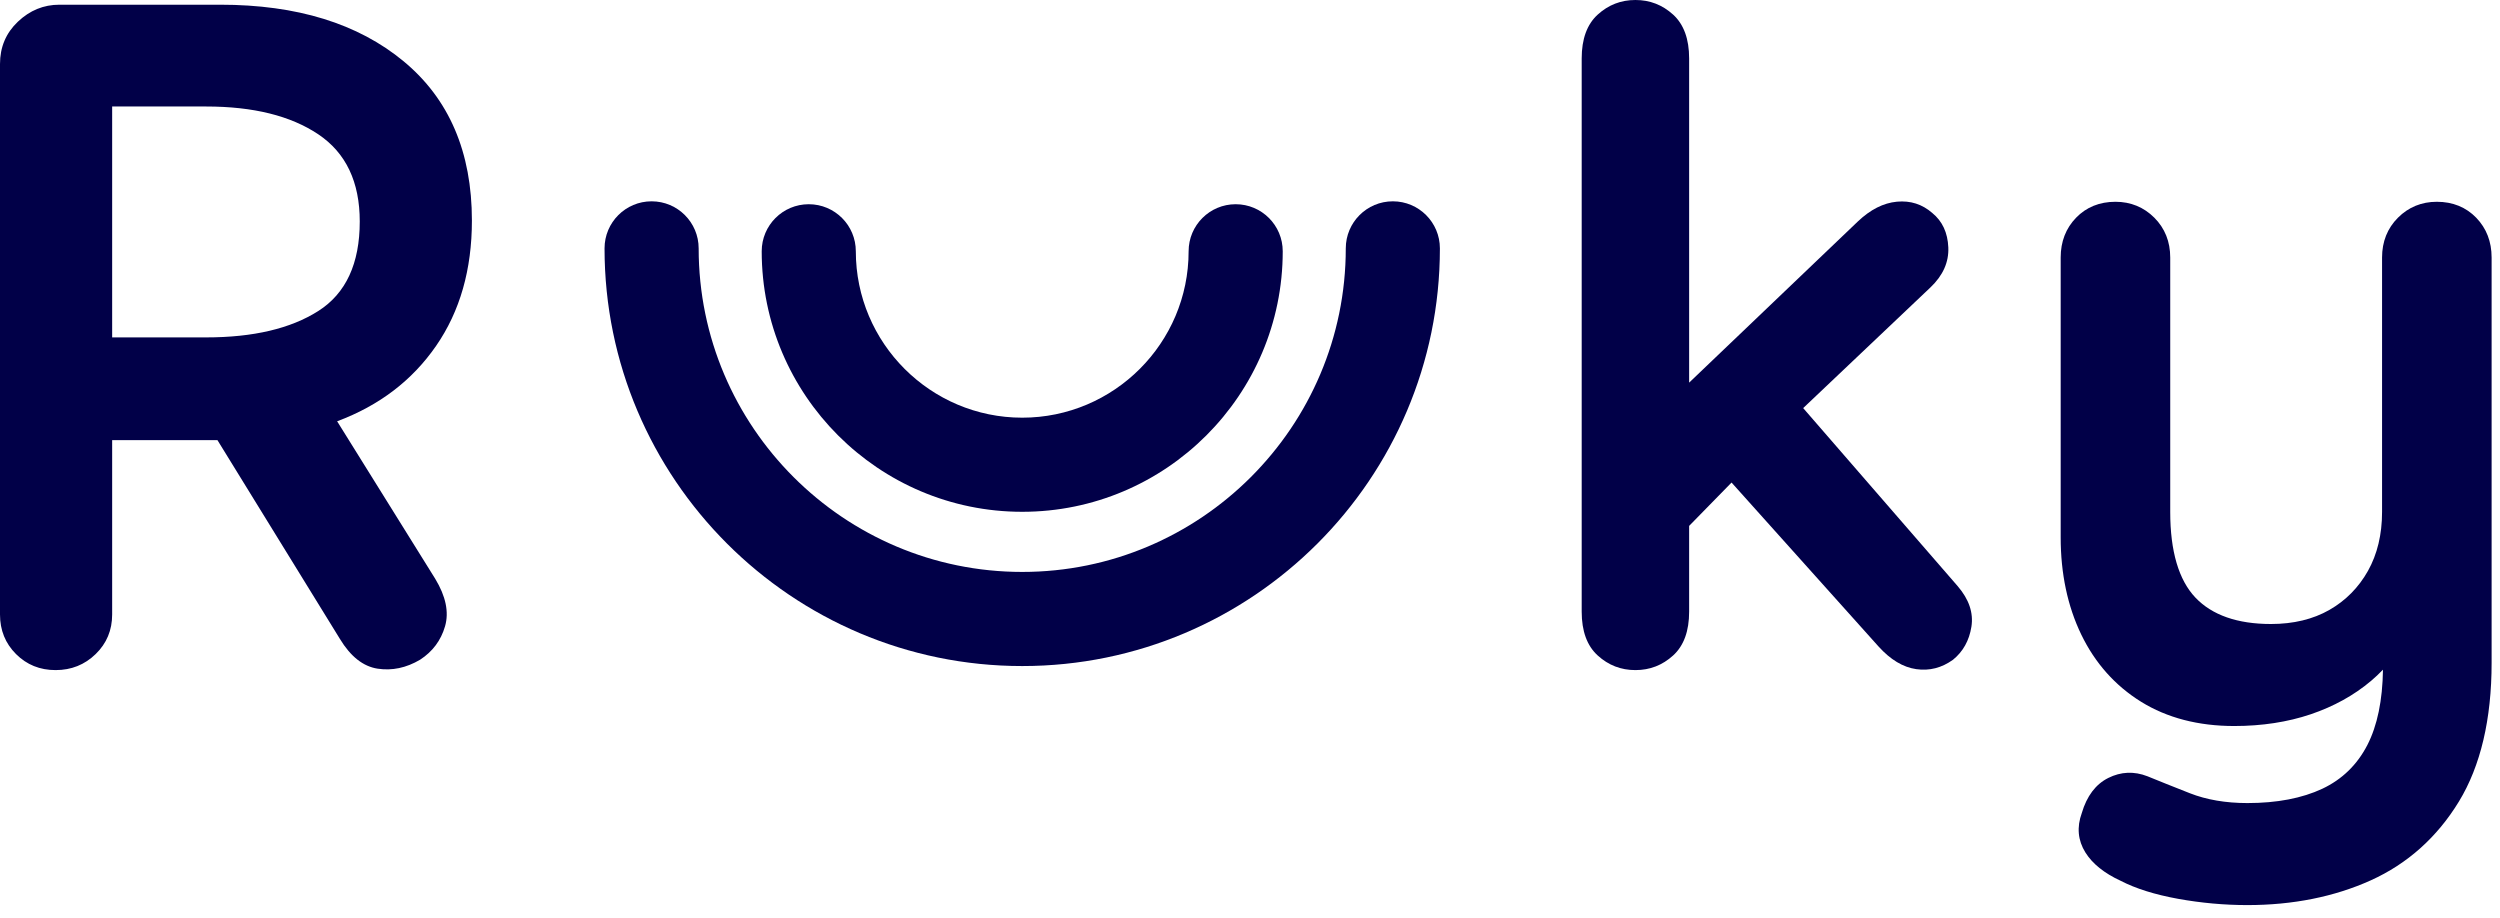 <?xml version="1.0" encoding="utf-8"?>
<svg viewBox="0 0 1633.521 600" xmlns="http://www.w3.org/2000/svg">
  <defs>
    <clipPath id="clippath0" transform="">
      <path d="M 0 1080 L 1919.999 1080 L 1919.999 0 L 0 0 Z" style="fill: none; clip-rule: nonzero;"/>
    </clipPath>
  </defs>
  <g style="clip-path: url(#clippath0);" transform="matrix(1, 0, 0, -1, -145.978, 834.22)">
    <g transform="translate(280.667 764.634)">
      <path d="M 0 0 L -61.405 0 L -61.405 -150.874 L 0 -150.874 C 30.789 -150.874 55.209 -145.128 73.28 -133.631 C 91.34 -122.143 100.376 -102.638 100.376 -75.128 C 100.376 -49.264 91.34 -30.279 73.28 -18.167 C 55.209 -6.062 30.789 0 0 0 M 87.443 -347.935 L 7.39 -217.998 L -61.405 -217.998 L -61.405 -331.923 C -61.405 -342.19 -65.002 -350.811 -72.182 -357.788 C -79.369 -364.775 -88.097 -368.258 -98.354 -368.258 C -108.62 -368.258 -117.242 -364.775 -124.219 -357.788 C -131.205 -350.811 -134.689 -342.19 -134.689 -331.923 L -134.689 27.713 C -134.689 38.797 -130.791 48.036 -122.987 55.423 C -115.193 62.813 -106.158 66.51 -95.892 66.51 L 9.235 66.51 C 59.32 66.51 99.241 54.192 129.013 29.558 C 158.775 4.928 173.659 -29.772 173.659 -74.514 C 173.659 -106.535 165.855 -133.844 150.257 -156.416 C 134.652 -179.001 113.098 -195.426 85.598 -205.683 L 149.643 -308.524 C 156.619 -320.022 158.775 -330.385 156.109 -339.621 C 153.433 -348.86 147.998 -356.153 139.79 -361.485 C 130.755 -366.813 121.516 -368.769 112.077 -367.334 C 102.628 -365.889 94.42 -359.433 87.443 -347.935" style="fill-opacity: 1; fill: rgb(1, 0, 72);"/>
    </g>
  </g>
  <g style="clip-path: url(#clippath0);" transform="matrix(1, 0, 0, -1, -145.978, 834.22)">
    <g transform="translate(1324.187 567.572)">
      <path d="M 0 0 L 100.993 -116.388 C 108.384 -125.009 111.356 -133.844 109.925 -142.87 C 108.48 -151.905 104.476 -159.092 97.917 -164.424 C 90.526 -169.752 82.519 -171.811 73.897 -170.579 C 65.276 -169.348 57.061 -164.424 49.267 -155.802 L -46.801 -48.65 L -74.514 -76.977 L -74.514 -133.017 C -74.514 -145.746 -78.008 -155.292 -84.981 -161.651 C -91.968 -168.02 -100.176 -171.197 -109.615 -171.197 C -119.064 -171.197 -127.271 -168.02 -134.248 -161.651 C -141.235 -155.292 -144.718 -145.746 -144.718 -133.017 L -144.718 228.468 C -144.718 241.19 -141.235 250.736 -134.248 257.105 C -127.271 263.465 -119.064 266.648 -109.615 266.648 C -100.176 266.648 -91.968 263.465 -84.981 257.105 C -78.008 250.736 -74.514 241.19 -74.514 228.468 L -74.514 16.629 L 35.718 121.933 C 43.925 129.727 52.44 134.038 61.275 134.865 C 70.097 135.683 77.794 133.22 84.367 127.475 C 90.93 122.133 94.423 114.639 94.837 104.997 C 95.241 95.348 91.344 86.619 83.136 78.825 Z" style="fill-opacity: 1; fill: rgb(1, 0, 72);"/>
    </g>
  </g>
  <g style="clip-path: url(#clippath0);" transform="matrix(1, 0, 0, -1, -145.978, 834.22)">
    <g transform="translate(1056.069 702.677)">
      <path d="M 0 0 C -16.983 0 -30.75 -13.766 -30.75 -30.749 C -30.75 -147.324 -125.59 -242.163 -242.164 -242.163 C -358.739 -242.163 -453.58 -147.324 -453.58 -30.749 C -453.58 -13.766 -467.346 0 -484.329 0 C -501.312 0 -515.078 -13.766 -515.078 -30.749 C -515.078 -181.235 -392.65 -303.661 -242.164 -303.661 C -91.679 -303.661 30.749 -181.235 30.749 -30.749 C 30.749 -13.766 16.983 0 0 0" style="fill-opacity: 1; fill: rgb(1, 0, 72);"/>
    </g>
  </g>
  <g style="clip-path: url(#clippath0);" transform="matrix(1, 0, 0, -1, -145.978, 834.22)">
    <g transform="translate(813.905 499.805)">
      <path d="M 0 0 C 93.861 0 170.222 76.363 170.222 170.224 C 170.222 187.207 156.456 200.973 139.473 200.973 C 122.49 200.973 108.724 187.207 108.724 170.224 C 108.724 110.272 59.95 61.499 0 61.499 C -59.952 61.499 -108.726 110.272 -108.726 170.224 C -108.726 187.207 -122.492 200.973 -139.475 200.973 C -156.458 200.973 -170.224 187.207 -170.224 170.224 C -170.224 76.363 -93.861 0 0 0" style="fill-opacity: 1; fill: rgb(1, 0, 72);"/>
    </g>
  </g>
  <g style="clip-path: url(#clippath0);" transform="matrix(1, 0, 0, -1, -145.978, 834.22)">
    <g transform="translate(1763.991 691.923)">
      <path d="M 0 0 C -6.712 6.935 -15.381 10.451 -25.764 10.451 C -35.72 10.451 -44.264 6.955 -51.159 0.058 C -58.056 -6.838 -61.553 -15.59 -61.553 -25.956 L -61.553 -192.224 C -61.553 -206.87 -64.652 -219.826 -70.765 -230.728 C -76.86 -241.579 -85.345 -250.162 -95.983 -256.239 C -106.656 -262.339 -119.497 -265.432 -134.147 -265.432 C -156.023 -265.432 -172.622 -259.636 -183.485 -248.205 C -194.42 -236.711 -199.965 -217.877 -199.965 -192.224 L -199.965 -25.956 C -199.965 -15.6 -203.462 -6.848 -210.364 0.061 C -217.271 6.956 -225.814 10.451 -235.758 10.451 C -246.153 10.451 -254.821 6.934 -261.521 -0.003 C -268.174 -6.887 -271.547 -15.619 -271.547 -25.956 L -271.547 -208.854 C -271.547 -232.497 -267.028 -253.842 -258.117 -272.299 C -249.113 -290.953 -235.95 -305.74 -218.993 -316.251 C -202.046 -326.761 -181.579 -332.089 -158.163 -332.089 C -140.058 -332.089 -123.255 -329.514 -108.218 -324.436 C -93.117 -319.327 -79.829 -311.973 -68.723 -302.58 C -66.014 -300.289 -63.424 -297.849 -60.958 -295.267 C -61.235 -315.315 -64.665 -331.872 -71.161 -344.505 C -77.8 -357.395 -87.691 -367.002 -100.557 -373.06 C -113.792 -379.282 -130.272 -382.437 -149.542 -382.437 C -163.626 -382.437 -176.272 -380.275 -187.126 -376.011 C -198.425 -371.569 -207.725 -367.849 -214.853 -364.921 C -223.585 -361.522 -232.198 -361.898 -240.451 -366.03 C -248.658 -370.123 -254.479 -377.833 -257.752 -388.953 C -261.108 -398.173 -260.314 -406.841 -255.393 -414.72 C -250.804 -422.064 -243.074 -428.278 -232.417 -433.191 C -222.612 -438.287 -209.948 -442.263 -194.768 -445.012 C -179.744 -447.721 -164.528 -449.094 -149.542 -449.094 C -119.819 -449.094 -92.711 -443.662 -68.97 -432.948 C -44.959 -422.11 -25.566 -404.773 -11.33 -381.417 C 2.843 -358.139 10.029 -327.637 10.029 -290.755 L 10.029 -25.956 C 10.029 -15.635 6.657 -6.905 0 0" style="fill-opacity: 1; fill: rgb(1, 0, 72);"/>
    </g>
  </g>
</svg>